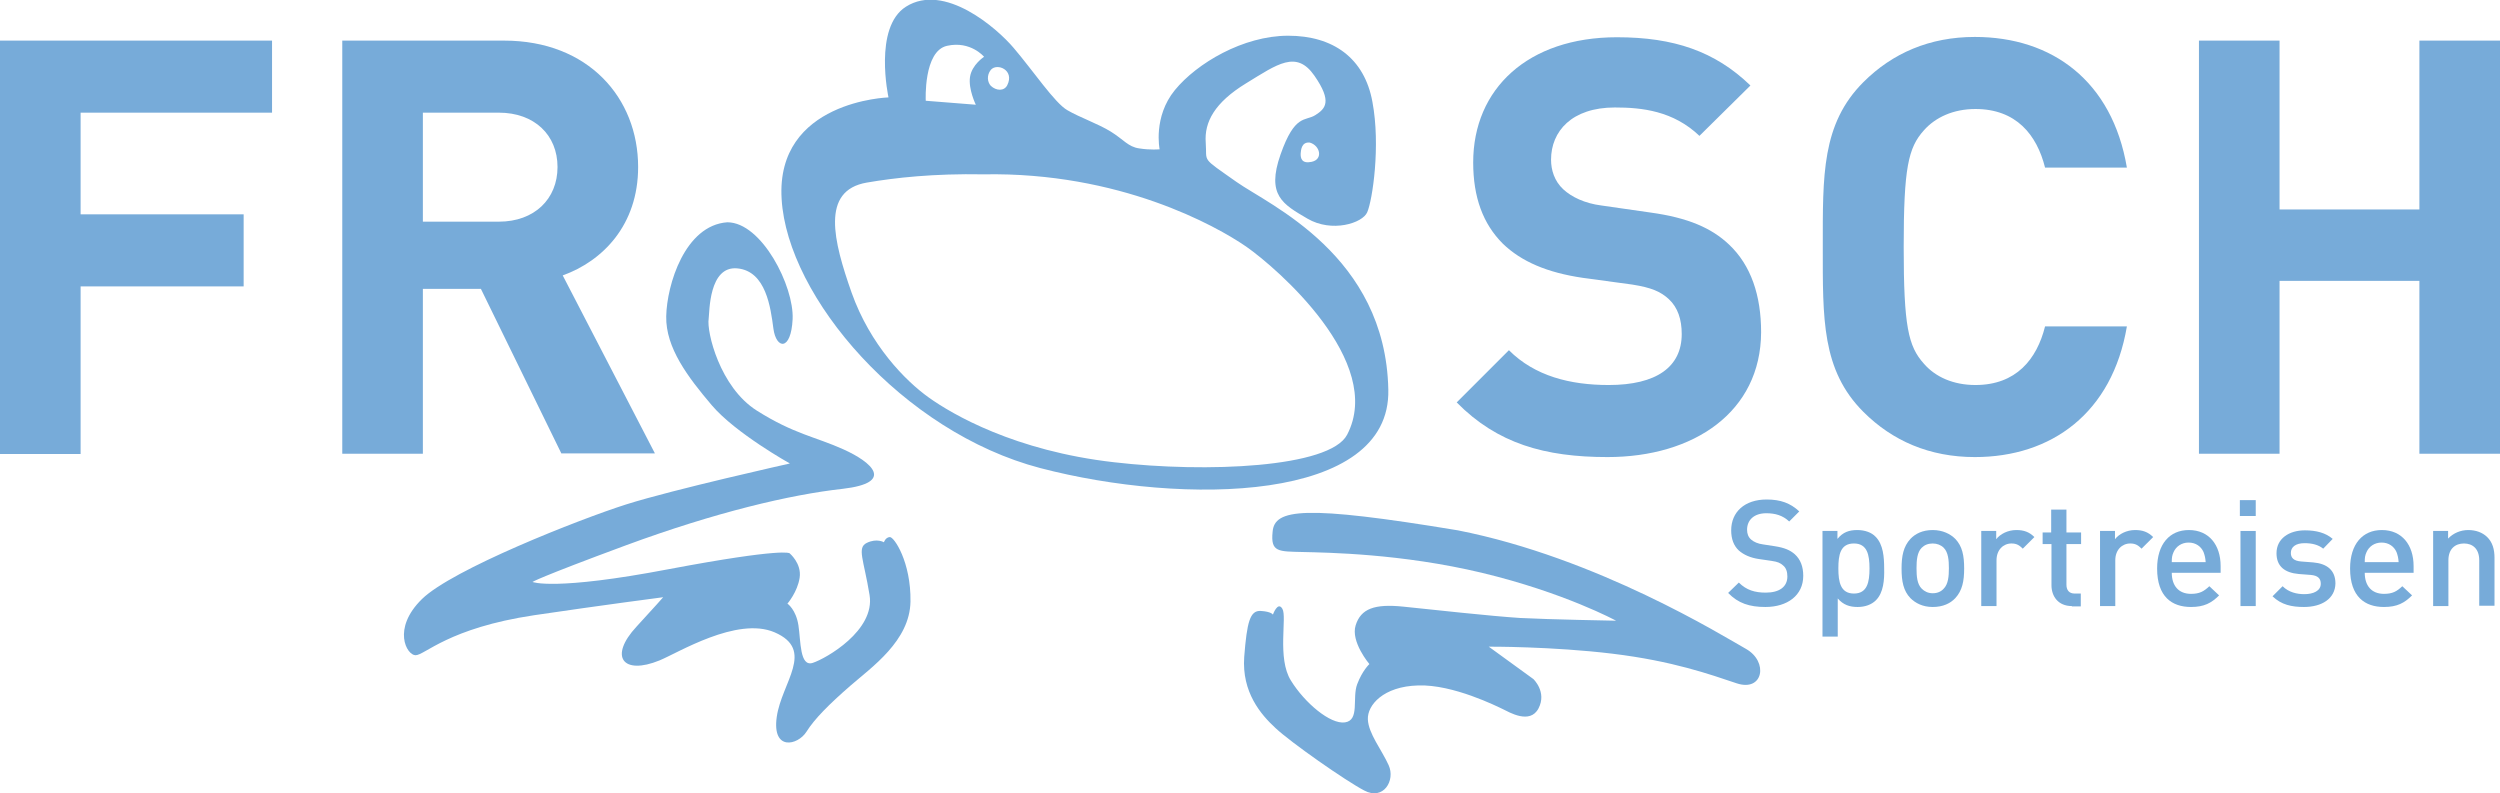<?xml version="1.0" encoding="utf-8"?>
<!-- Generator: Adobe Illustrator 25.4.1, SVG Export Plug-In . SVG Version: 6.00 Build 0)  -->
<svg version="1.1" id="Ebene_1" xmlns="http://www.w3.org/2000/svg" xmlns:xlink="http://www.w3.org/1999/xlink" x="0px" y="0px"
	 width="818.8px" height="259.8px" viewBox="0 0 818.8 259.8" style="enable-background:new 0 0 818.8 259.8;" xml:space="preserve"
	>
<style type="text/css">
	.st0{fill:#77ABD9;}
</style>
<path class="st0" d="M238.2,72.8c11.3,0,21.9,21,21.4,31.7c-0.5,10.6-5.4,9.9-6.3,3.1c-0.9-6.8-2.4-18.8-11.8-19.7
	c-9.4-0.9-9.1,14.4-9.4,16.5c-0.7,4.2,3.6,22.4,15.8,30.1c12.2,7.7,19.1,8.5,28.4,12.7c9.3,4.2,16.9,10.9-0.3,12.9
	c-17.2,1.9-41.7,7.7-71,18.5c-29.2,10.8-30.6,12-30.6,12s7,3,44.7-4.2c37.7-7.1,39.5-5.2,39.5-5.2s4,3.3,3.3,8c-0.7,4.7-4,8.5-4,8.5
	s2.8,1.9,3.6,7.1s0.4,13.7,4.7,12.3c4.3-1.4,20.5-10.6,18.6-22.2c-1.9-11.7-4.2-15.5-0.9-17.1c3.3-1.6,5.6-0.2,5.6-0.2
	s0.5-1.6,1.9-1.7c1.4-0.2,7,8.2,6.8,21.1c-0.2,12.9-12.7,21.5-19.7,27.6c-7,6.1-11.7,10.8-14.4,15.1c-2.8,4.4-11.3,6.4-9.7-4.9
	c1.6-11.3,12.7-21.9-0.7-27.7c-12.3-5.3-31.8,6.8-37.7,9.2c-12,4.9-16.7-1.2-7.5-11.1c6-6.5,8.7-9.6,8.7-9.6s-20,2.6-42.3,5.9
	c-28,4.2-35.8,13.1-38.8,13.1c-2.9,0-7.8-8.7,2.1-18.4c9.9-9.7,51.5-26.1,66.9-31c15.5-4.9,53.6-13.4,53.6-13.4s-17.8-9.9-25.6-19.1
	c-7.8-9.2-15.1-18.8-14.9-29.1C218.4,93.3,224.3,73.8,238.2,72.8z"/>
<path class="st0" d="M477.5,173.7c45.7,9,86.8,34.6,94.3,38.8c7.5,4.2,5.7,14.2-3,11.3c-8.7-2.9-20.9-7.3-40.7-9.7
	c-19.8-2.4-40.5-2.3-40.5-2.3l14.6,10.6c0,0,4.5,4.2,1.7,9.6c-2.8,5.4-9.7,1.2-11.6,0.3c-1.9-0.9-16.4-8.2-27.8-7.8
	c-11.5,0.3-16.7,6.5-16.5,11.1c0.2,4.7,4.5,9.9,6.8,15c2.3,5-1.7,11.7-8,8.3c-6.3-3.3-24.1-15.8-29-20.4
	c-4.9-4.5-11.1-11.8-10.3-23.3c0.9-11.5,1.9-15.3,5.4-15.1c3.5,0.2,4,1.2,4,1.2s1.6-4.5,3.1-1.9c1.6,2.6-1.8,16.2,2.8,23.5
	c4.5,7.3,12.9,14.4,17.7,13.7c4.9-0.7,2.3-8,4-12.5c1.7-4.5,4-6.6,4-6.6s-6.2-7.3-4.5-12.7c1.7-5.4,6.1-7.1,15.7-6.1
	c9.6,1,28.7,3.1,38.1,3.7c9.4,0.5,31.5,0.9,31.5,0.9s-16.9-9.2-44-15.7c-26.4-6.3-50.6-6.6-58.6-6.8c-8-0.2-10.6,0.1-9.9-6.6
	C417.4,166.7,426.8,165.3,477.5,173.7z"/>
<g>
	<path class="st0" d="M405,59.6c-11.9-8.4-9.6-6.2-10.1-12.9c-0.5-6.7,2.9-13.1,13.2-19.4c10.3-6.3,16.5-11,22.4-2.5
		c5.9,8.5,3.6,10.8,0.3,12.9c-3.3,2.1-6.7-0.5-11.4,12.9c-4.7,13.4,0.8,16.3,8.8,21c8,4.7,18.1,1.5,19.6-2.1
		c1.7-3.9,4.4-21.7,1.7-36.1c-2.6-14.4-12.9-21.7-27.6-21.7c-14.7,0-29.9,9-37.1,17.8c-7.2,8.8-5,19.4-5,19.4s-3,0.3-6.7-0.3
		c-3.6-0.5-5.1-2.9-9.3-5.5c-4.2-2.6-10.1-4.6-14.2-7c-4.1-2.3-11.2-12.9-17.6-20.4c-5.5-6.5-22.7-21.5-35.3-13.5
		c-10.7,6.8-5.7,29.7-5.7,29.7s-37,1.1-35,33.3c1.9,32.2,39.7,76.3,84.7,88.1c47,12.3,114.9,11.3,114-25.7
		C453.8,83.6,415.6,67.1,405,59.6z M429.6,53c-3.2,0.7-3.7-1.1-3.6-2.8c0.1-1.1,0.3-3.8,3-3.5C432.4,47.7,433.4,52.2,429.6,53z
		 M324.5,22.9c2-2.4,7.9,0,5.4,5c-1,2-3.6,1.9-5.4,0.2C323.4,26.9,323.1,24.7,324.5,22.9z M310.2,15c7.7-1.7,12.1,3.6,12.1,3.6
		s-4,2.6-4.6,6.6c-0.6,4,1.9,9.1,1.9,9.1L303.2,33C303.2,33,302.4,16.7,310.2,15z M441.2,142.4c-5.7,10.8-46.2,12.5-76.3,9
		c-32.5-3.7-53-15.7-60.7-21.2c-7.7-5.5-19.2-17.2-25.3-34.4c-5.9-16.8-10.2-33.4,5-36c9.3-1.6,21.9-3,38.3-2.7
		c44.4-0.8,76,16.8,86,23.7C418.2,87.8,453.7,118.5,441.2,142.4z"/>
</g>
<g>
	<path class="st0" d="M578.2,198.8c-5.2,0-8.9-1.2-12.2-4.6l3.5-3.4c2.5,2.5,5.3,3.3,8.8,3.3c4.5,0,7.1-1.9,7.1-5.3
		c0-1.5-0.4-2.8-1.4-3.6c-0.9-0.8-1.7-1.2-3.8-1.5l-4.1-0.6c-2.8-0.4-5-1.4-6.6-2.8c-1.7-1.6-2.5-3.8-2.5-6.6
		c0-6,4.4-10.1,11.6-10.1c4.6,0,7.8,1.2,10.7,3.9l-3.3,3.3c-2.1-2-4.6-2.7-7.5-2.7c-4.1,0-6.3,2.3-6.3,5.4c0,1.3,0.4,2.4,1.3,3.2
		c0.9,0.8,2.3,1.4,3.9,1.6l3.9,0.6c3.2,0.5,5,1.3,6.5,2.6c1.9,1.7,2.8,4.1,2.8,7.1C590.6,195,585.4,198.8,578.2,198.8z"/>
	<path class="st0" d="M614.4,196.6c-1.4,1.4-3.5,2.2-6,2.2c-2.6,0-4.7-0.7-6.5-2.8v12.5h-5v-34.6h4.9v2.6c1.8-2.2,3.8-2.9,6.5-2.9
		c2.5,0,4.7,0.8,6,2.2c2.5,2.5,2.8,6.7,2.8,10.4C617.2,189.9,616.9,194.1,614.4,196.6z M607.2,178c-4.5,0-5.1,3.8-5.1,8.2
		c0,4.4,0.7,8.2,5.1,8.2s5.1-3.8,5.1-8.2C612.3,181.8,611.6,178,607.2,178z"/>
	<path class="st0" d="M640.4,195.9c-1.6,1.7-4,2.9-7.4,2.9c-3.3,0-5.7-1.3-7.3-2.9c-2.3-2.4-2.9-5.5-2.9-9.7c0-4.1,0.6-7.2,2.9-9.7
		c1.6-1.7,4-2.9,7.3-2.9c3.3,0,5.8,1.3,7.4,2.9c2.3,2.4,2.9,5.5,2.9,9.7C643.3,190.3,642.7,193.4,640.4,195.9z M636.6,179.4
		c-0.9-0.9-2.2-1.4-3.6-1.4c-1.5,0-2.7,0.5-3.6,1.4c-1.5,1.5-1.7,4.1-1.7,6.7c0,2.7,0.2,5.2,1.7,6.7c0.9,0.9,2.1,1.5,3.6,1.5
		c1.5,0,2.7-0.5,3.6-1.5c1.5-1.5,1.7-4.1,1.7-6.7C638.3,183.5,638.1,180.9,636.6,179.4z"/>
	<path class="st0" d="M662.5,179.7c-1.1-1.1-2-1.7-3.7-1.7c-2.7,0-4.9,2.1-4.9,5.5v15h-5v-24.6h4.9v2.7c1.3-1.7,3.8-3,6.6-3
		c2.4,0,4.2,0.6,5.9,2.3L662.5,179.7z"/>
	<path class="st0" d="M678.6,198.5c-4.6,0-6.7-3.3-6.7-6.8v-13.5H669v-3.8h2.8v-7.5h5v7.5h4.8v3.8h-4.8v13.3c0,1.8,0.9,2.9,2.7,2.9
		h2v4.2H678.6z"/>
	<path class="st0" d="M701.4,179.7c-1.1-1.1-2-1.7-3.7-1.7c-2.7,0-4.9,2.1-4.9,5.5v15h-5v-24.6h4.9v2.7c1.3-1.7,3.8-3,6.6-3
		c2.4,0,4.2,0.6,5.9,2.3L701.4,179.7z"/>
	<path class="st0" d="M711.3,187.6c0,4.2,2.2,6.9,6.3,6.9c2.8,0,4.2-0.8,6-2.5l3.2,3c-2.5,2.5-4.9,3.8-9.2,3.8
		c-6.2,0-11.1-3.3-11.1-12.6c0-8,4.1-12.6,10.4-12.6c6.6,0,10.4,4.9,10.4,11.8v2.2H711.3z M721.7,180.8c-0.8-1.8-2.5-3.1-4.9-3.1
		c-2.3,0-4.1,1.3-4.9,3.1c-0.5,1.1-0.6,1.8-0.6,3.3h11.1C722.3,182.7,722.1,181.9,721.7,180.8z"/>
	<path class="st0" d="M733.6,169v-5.2h5.2v5.2H733.6z M733.8,198.5v-24.6h5v24.6H733.8z"/>
	<path class="st0" d="M754.6,198.8c-4,0-7.4-0.7-10.3-3.5l3.3-3.3c2,2,4.7,2.6,7.1,2.6c3,0,5.4-1.1,5.4-3.4c0-1.7-0.9-2.7-3.3-2.9
		l-3.9-0.3c-4.6-0.4-7.3-2.5-7.3-6.8c0-4.8,4.1-7.5,9.3-7.5c3.7,0,6.8,0.8,9.1,2.8l-3.1,3.2c-1.6-1.3-3.7-1.8-6.1-1.8
		c-3,0-4.5,1.3-4.5,3.2c0,1.5,0.8,2.6,3.4,2.8l3.9,0.3c4.6,0.4,7.3,2.6,7.3,6.9C764.8,196.1,760.4,198.8,754.6,198.8z"/>
	<path class="st0" d="M774.5,187.6c0,4.2,2.2,6.9,6.3,6.9c2.8,0,4.2-0.8,6-2.5l3.2,3c-2.5,2.5-4.9,3.8-9.2,3.8
		c-6.2,0-11.1-3.3-11.1-12.6c0-8,4.1-12.6,10.4-12.6c6.6,0,10.4,4.9,10.4,11.8v2.2H774.5z M784.9,180.8c-0.8-1.8-2.5-3.1-4.9-3.1
		c-2.3,0-4.1,1.3-4.9,3.1c-0.5,1.1-0.6,1.8-0.6,3.3h11.1C785.5,182.7,785.3,181.9,784.9,180.8z"/>
	<path class="st0" d="M812,198.5v-15c0-3.8-2.2-5.5-5-5.5c-2.8,0-5.1,1.7-5.1,5.5v15h-5v-24.6h4.9v2.5c1.7-1.8,4.1-2.8,6.6-2.8
		c2.5,0,4.6,0.8,6.1,2.2c1.9,1.8,2.5,4.2,2.5,6.9v15.7H812z"/>
</g>
<path class="st0" d="M26.4,36.9v33.3h53.4v23.6H26.4v54.9H0V13.3h89.1v23.6H26.4z"/>
<path class="st0" d="M183.9,148.6l-26.4-54h-19v54h-26.4V13.3h53c27.6,0,43.9,18.8,43.9,41.4c0,19-11.6,30.8-24.7,35.5l30.2,58.3
	H183.9z M163.4,36.9h-24.9v35.7h24.9c11.6,0,19.2-7.4,19.2-17.9S175,36.9,163.4,36.9z"/>
<path class="st0" d="M526.5,149.7c-20.5,0-36.1-4.4-49.4-17.9l17.1-17.1c8.5,8.5,20.1,11.4,32.7,11.4c15.6,0,23.9-5.9,23.9-16.7
	c0-4.8-1.3-8.7-4.2-11.4c-2.7-2.5-5.7-3.8-12-4.8L518.4,91c-11.6-1.7-20.1-5.3-26.2-11.2c-6.5-6.5-9.7-15.2-9.7-26.6
	c0-24.1,17.9-41,47.1-41c18.6,0,32.1,4.6,43.7,15.8l-16.7,16.5c-8.6-8.2-18.8-9.3-27.7-9.3c-14.1,0-20.9,7.8-20.9,17.1
	c0,3.4,1.1,7,4,9.7c2.7,2.5,7,4.6,12.5,5.3l16,2.3c12.4,1.7,20.1,5.1,25.8,10.5c7.2,6.8,10.5,16.7,10.5,28.7
	C576.7,134.9,554.8,149.7,526.5,149.7z"/>
<path class="st0" d="M646.8,149.7c-14.8,0-27-5.3-36.5-14.8c-13.7-13.7-13.3-30.6-13.3-54c0-23.4-0.4-40.3,13.3-54
	c9.5-9.5,21.7-14.8,36.5-14.8c25.3,0,45,14.4,49.8,42.8h-26.8c-2.7-10.8-9.5-19.2-22.8-19.2c-7.2,0-13.1,2.7-16.9,7
	c-5.1,5.7-6.6,12.2-6.6,38.2c0,26,1.5,32.5,6.6,38.2c3.8,4.4,9.7,7,16.9,7c13.3,0,20.1-8.4,22.8-19.2h26.8
	C691.8,135.3,671.9,149.7,646.8,149.7z"/>
<path class="st0" d="M792.4,148.6V92h-45.8v56.6h-26.4V13.3h26.4v55.3h45.8V13.3h26.4v135.3H792.4z"/>
</svg>
